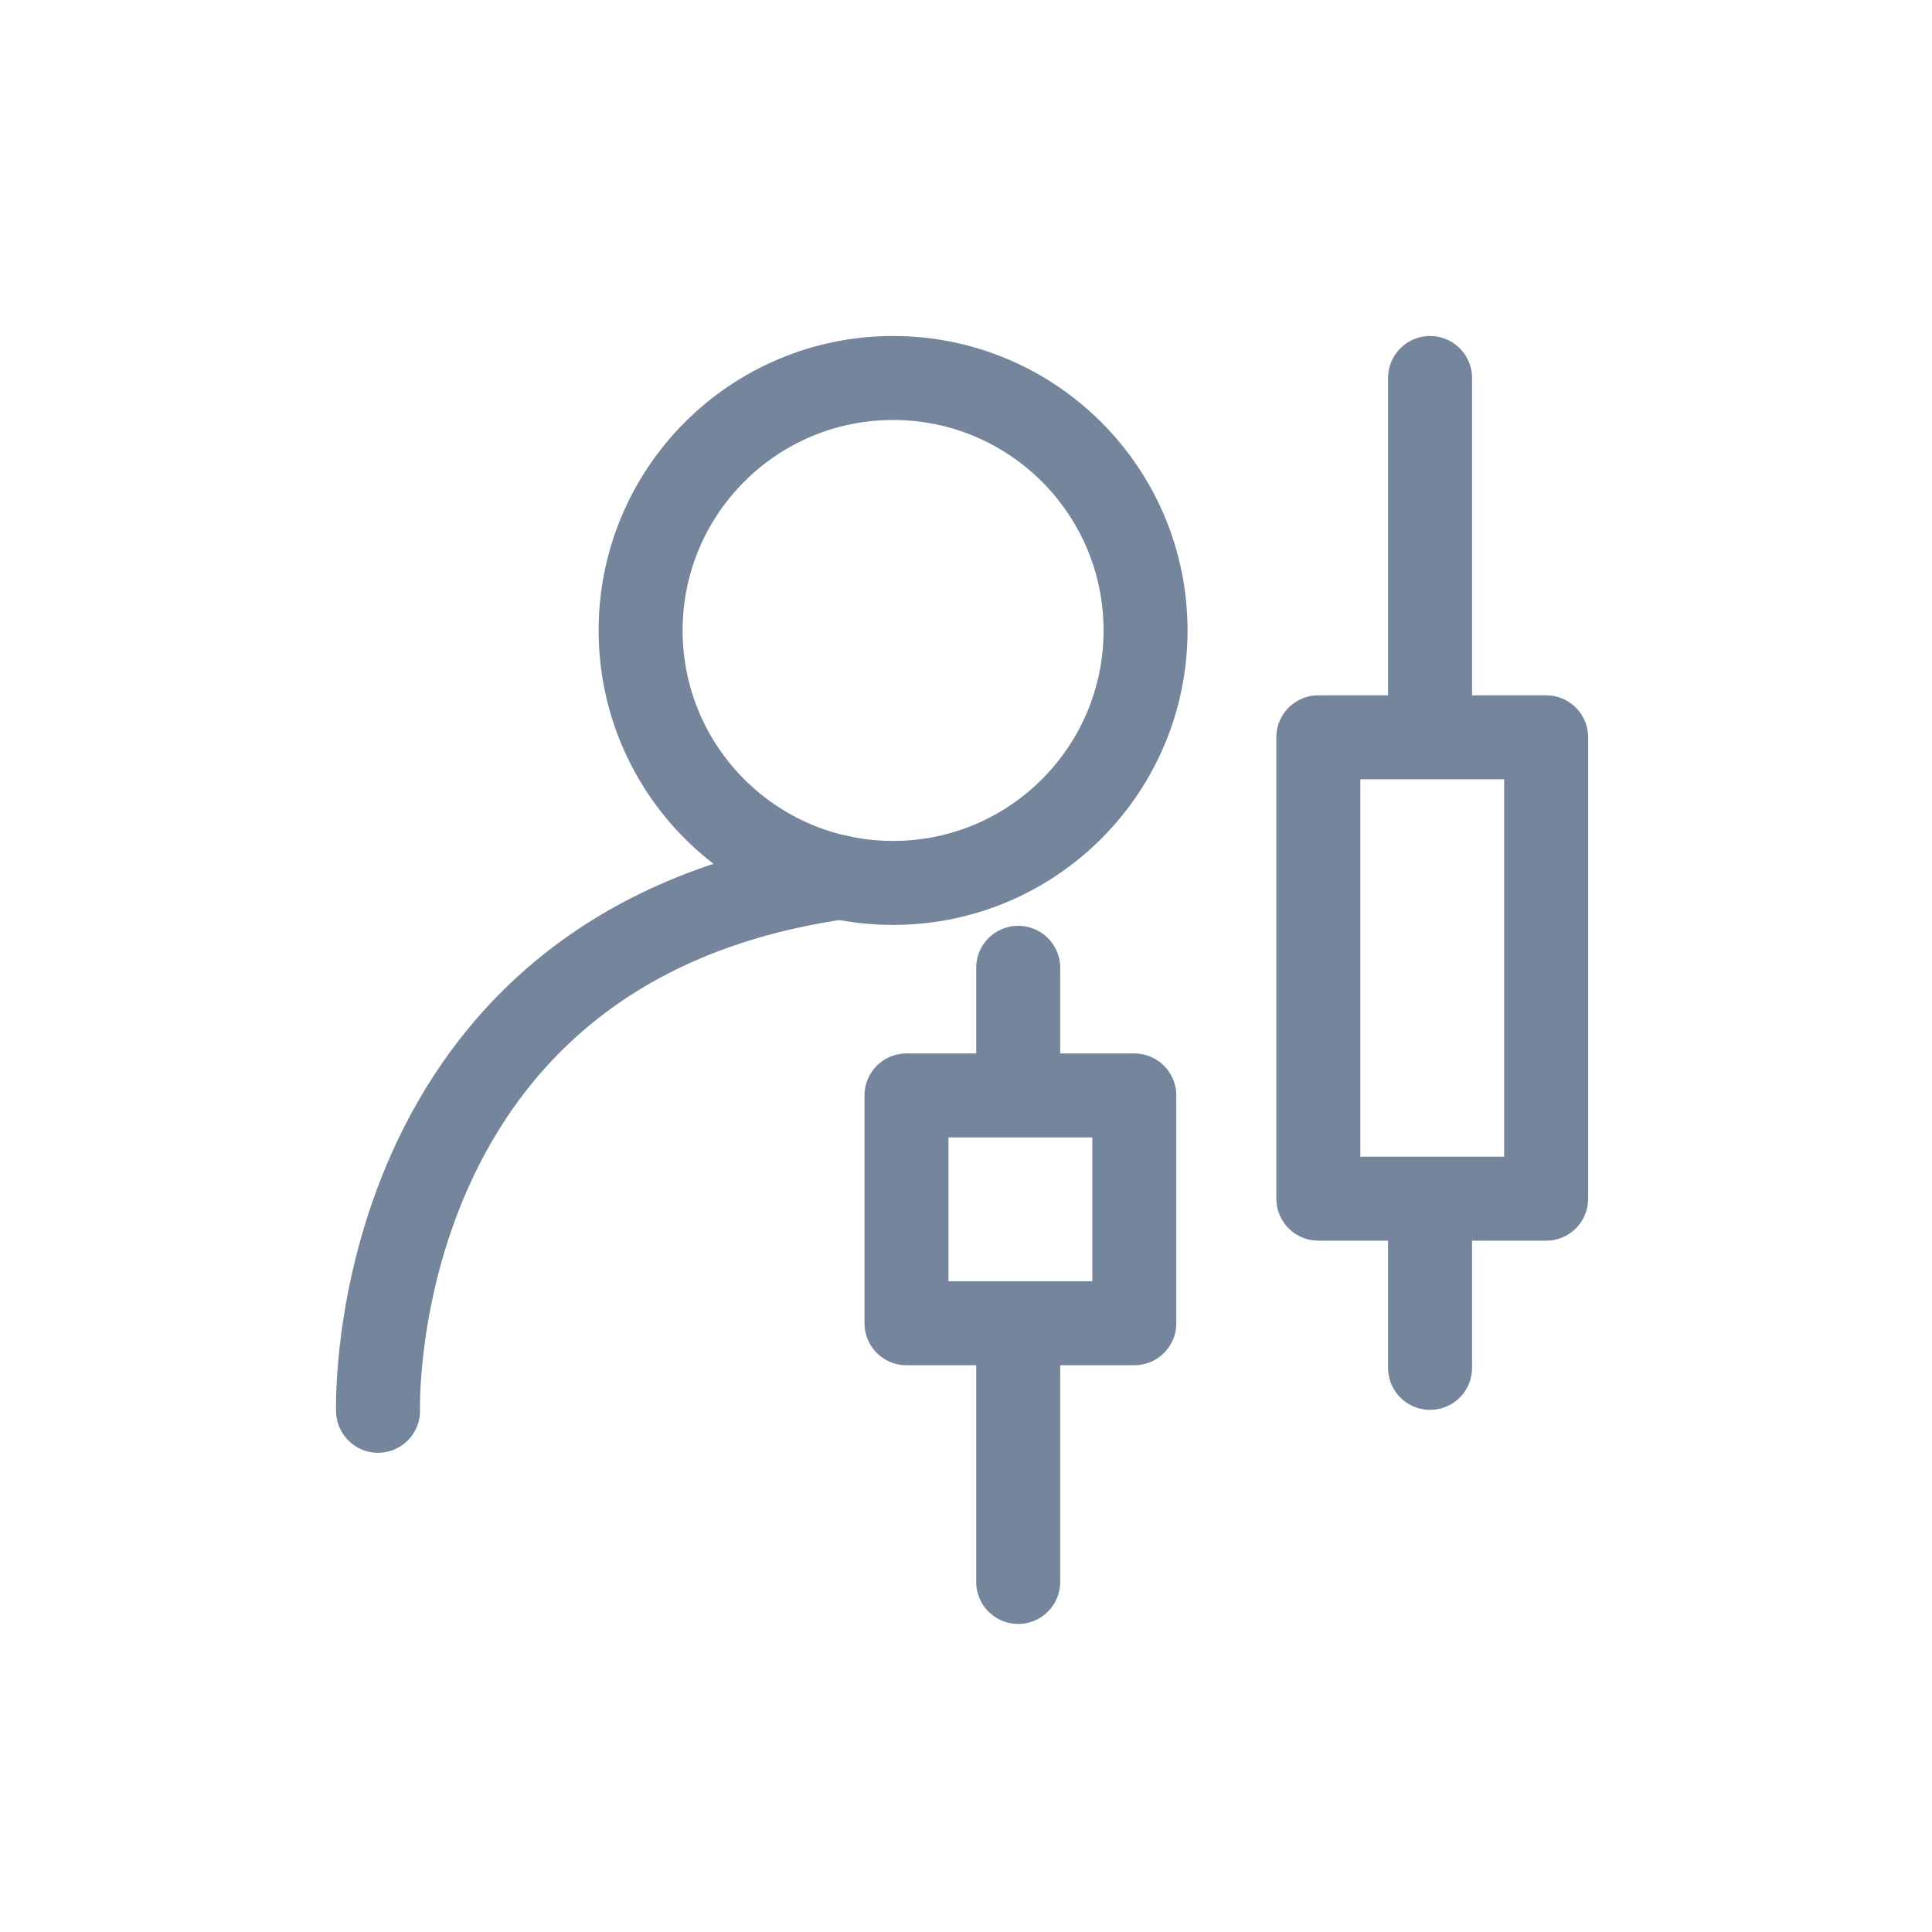 <svg width="46" height="46" viewBox="0 0 46 46" fill="none" xmlns="http://www.w3.org/2000/svg">
<path d="M27.007 26.082H21.583V31.506H27.007V26.082Z" stroke="#75869C" stroke-width="2" stroke-linejoin="round"/>
<path d="M24.243 23.043V25.912" stroke="#75869C" stroke-width="2" stroke-linecap="round" stroke-linejoin="round"/>
<path d="M24.243 31.518V37.665" stroke="#75869C" stroke-width="2" stroke-linecap="round" stroke-linejoin="round"/>
<path d="M36.813 17.555H31.389V28.54H36.813V17.555Z" stroke="#75869C" stroke-width="2" stroke-linejoin="round"/>
<path d="M34.049 9V17.351" stroke="#75869C" stroke-width="2" stroke-linecap="round" stroke-linejoin="round"/>
<path d="M34.049 28.559V32.568" stroke="#75869C" stroke-width="2" stroke-linecap="round" stroke-linejoin="round"/>
<path d="M9.001 33.59C9.001 33.59 8.649 22.508 20.019 20.891" stroke="#75869C" stroke-width="2" stroke-linecap="round" stroke-linejoin="round"/>
<path d="M21.264 21.022C24.584 21.022 27.275 18.331 27.275 15.011C27.275 11.691 24.584 9 21.264 9C17.944 9 15.253 11.691 15.253 15.011C15.253 18.331 17.944 21.022 21.264 21.022Z" stroke="#75869C" stroke-width="2" stroke-linecap="round" stroke-linejoin="round"/>
</svg>
